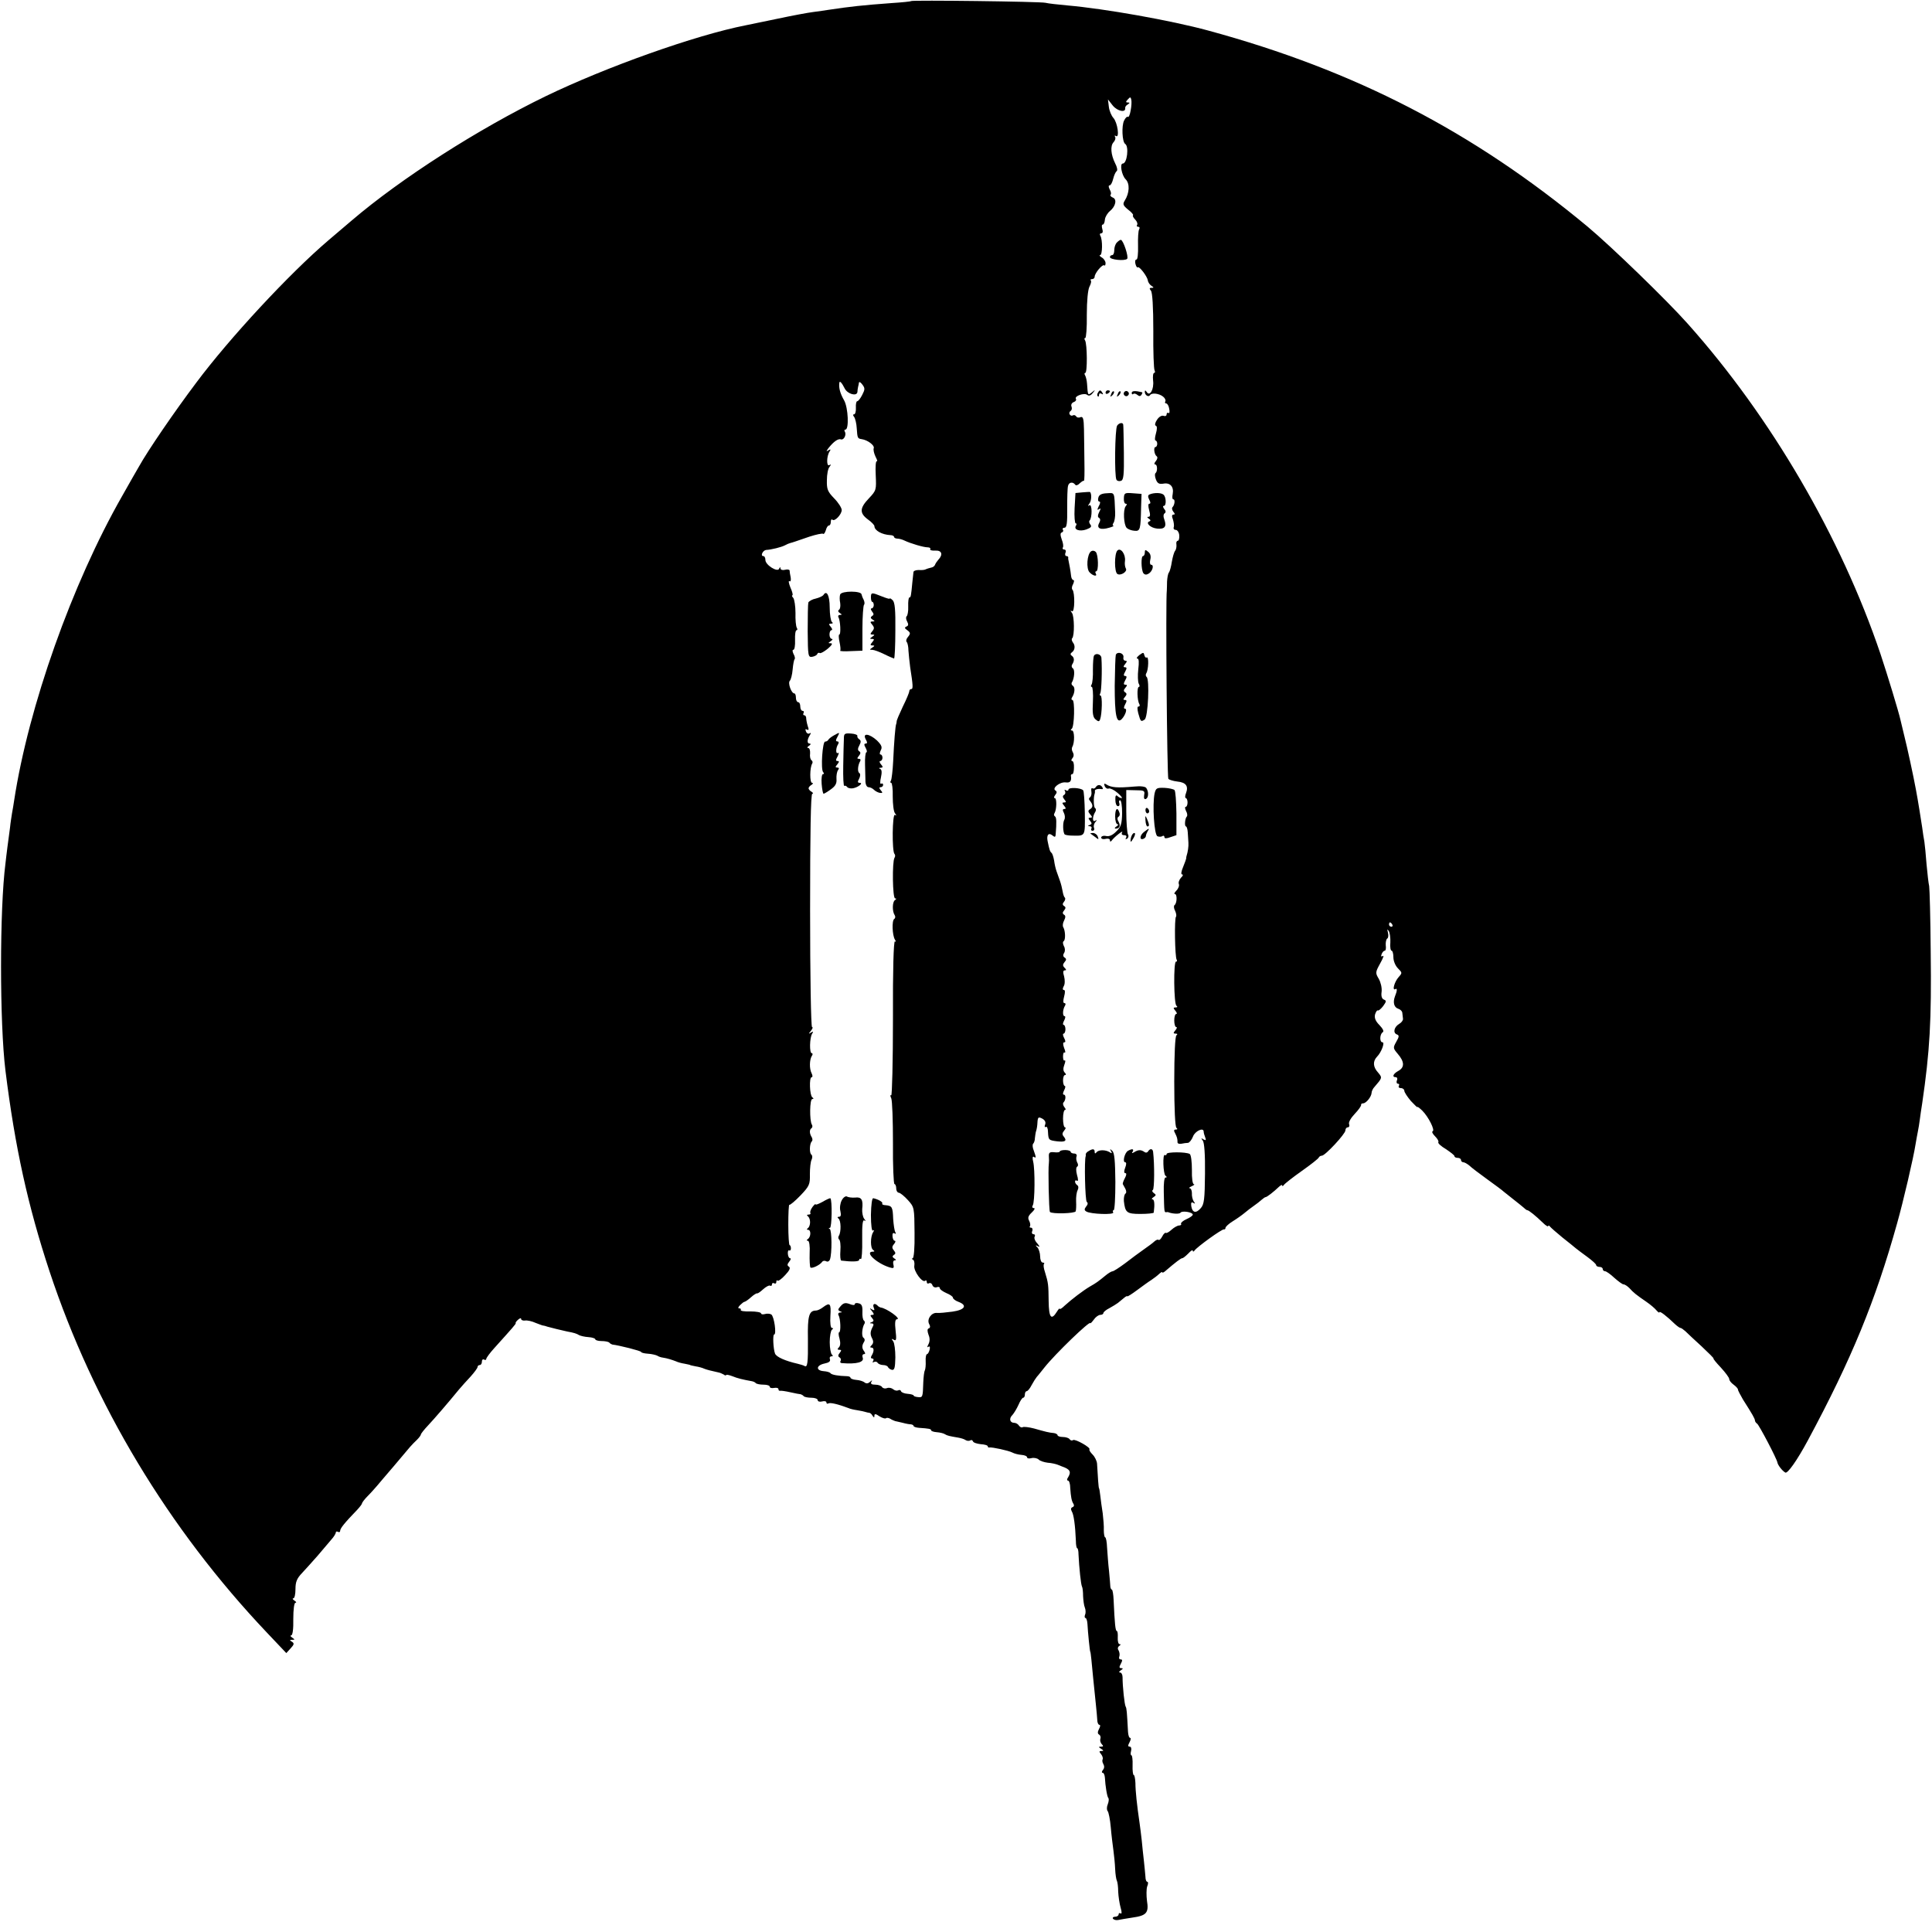 <?xml version="1.0" standalone="no"?>
<!DOCTYPE svg PUBLIC "-//W3C//DTD SVG 20010904//EN"
 "http://www.w3.org/TR/2001/REC-SVG-20010904/DTD/svg10.dtd">
<svg version="1.0" xmlns="http://www.w3.org/2000/svg"
 width="886pt" height="886pt" viewBox="0 0 886 886"
 preserveAspectRatio="xMidYMid meet">
<g transform="translate(0,886) scale(0.1,-0.1)"
fill="#000000" stroke="none">
<path d="M4178 8855 c-2 -2 -41 -6 -88 -9 -136 -10 -190 -16 -290 -31 -14 -2
-45 -7 -70 -10 -25 -3 -99 -17 -165 -31 -66 -14 -131 -27 -145 -30 -230 -45
-640 -191 -917 -325 -309 -150 -664 -377 -891 -571 -26 -22 -74 -63 -107 -91
-178 -152 -452 -447 -605 -652 -100 -133 -222 -311 -263 -385 -8 -14 -43 -74
-77 -135 -230 -403 -429 -965 -495 -1395 -3 -19 -7 -46 -10 -60 -2 -14 -7 -43
-9 -65 -3 -22 -8 -62 -12 -90 -3 -27 -8 -61 -9 -75 -27 -209 -27 -731 0 -950
44 -353 103 -620 202 -920 202 -610 546 -1181 996 -1656 l90 -95 20 22 c16 17
17 23 6 30 -12 7 -11 9 1 9 13 0 13 1 0 10 -8 5 -10 10 -5 10 7 0 11 29 10 75
0 44 4 75 10 75 6 0 3 5 -5 10 -8 5 -10 10 -5 10 6 0 10 19 10 43 0 33 7 49
30 73 17 18 49 54 72 80 23 27 51 60 62 73 12 13 21 28 21 33 0 5 5 6 10 3 6
-3 10 -1 10 5 0 11 20 36 78 96 12 13 22 26 22 29 0 4 12 20 27 35 16 16 34
37 42 46 7 9 41 48 75 88 33 39 68 80 76 90 8 9 23 25 33 34 9 9 17 20 17 23
0 4 15 23 33 42 29 31 88 99 142 165 11 13 35 40 53 59 17 19 32 39 32 44 0 5
5 9 10 9 6 0 10 7 10 16 0 8 4 12 10 9 5 -3 10 -2 10 3 0 5 17 28 38 51 82 91
99 110 97 113 -2 2 3 9 11 16 8 7 14 9 14 3 0 -5 8 -8 17 -7 10 2 33 -3 50
-11 18 -7 34 -13 35 -12 2 0 10 -2 18 -5 17 -5 67 -17 90 -22 33 -6 45 -10 56
-17 6 -3 25 -8 43 -9 17 -1 31 -6 31 -10 0 -4 13 -8 28 -8 16 0 32 -3 36 -7 4
-5 11 -8 14 -9 33 -4 132 -29 132 -34 0 -3 14 -7 31 -8 18 -1 37 -6 43 -9 6
-4 17 -8 26 -9 20 -3 42 -10 60 -17 8 -4 26 -9 40 -11 14 -3 25 -5 25 -6 0 -1
11 -3 25 -6 14 -2 32 -7 40 -11 13 -5 29 -9 65 -17 6 -1 16 -5 23 -9 6 -5 12
-6 12 -3 0 3 12 1 28 -5 24 -10 50 -16 89 -23 7 -1 16 -5 19 -9 4 -4 20 -7 36
-7 15 0 28 -4 28 -9 0 -6 9 -8 20 -6 11 2 20 0 20 -6 0 -5 3 -8 8 -7 4 1 25
-2 47 -7 22 -5 43 -9 47 -9 3 -1 10 -4 14 -9 4 -4 20 -7 36 -7 15 0 28 -5 28
-11 0 -6 9 -9 20 -6 11 3 20 1 20 -5 0 -5 4 -7 9 -4 8 5 43 -3 91 -21 8 -4 26
-8 40 -10 14 -2 31 -6 38 -8 7 -2 15 -4 18 -4 4 0 11 -5 15 -13 7 -10 9 -10 9
0 0 9 6 9 23 -3 13 -8 26 -12 30 -9 3 3 12 2 19 -2 7 -5 18 -9 23 -11 6 -1 21
-5 35 -8 14 -4 31 -7 38 -7 6 -1 12 -4 12 -8 0 -3 11 -7 25 -8 45 -3 55 -5 55
-11 0 -4 12 -8 26 -9 14 -1 31 -5 37 -9 11 -7 21 -9 62 -16 11 -2 26 -6 33
-11 6 -4 16 -5 21 -2 5 4 11 2 13 -4 2 -6 18 -11 36 -13 17 -1 32 -5 32 -10 0
-4 3 -6 8 -5 12 2 86 -14 104 -23 9 -5 28 -10 42 -11 15 -1 26 -6 26 -11 0 -5
9 -7 20 -4 11 3 26 0 33 -6 6 -7 26 -13 42 -15 17 -1 37 -6 45 -9 8 -3 17 -7
20 -8 38 -13 44 -25 27 -52 -5 -7 -4 -13 1 -13 5 0 10 -15 10 -33 3 -42 6 -60
15 -74 4 -6 2 -13 -5 -15 -7 -3 -8 -9 -3 -19 9 -13 16 -64 19 -136 0 -18 3
-33 6 -33 3 0 6 -12 6 -28 3 -62 11 -139 16 -148 3 -5 5 -25 5 -44 1 -19 4
-43 8 -52 4 -10 5 -25 1 -33 -3 -8 -2 -15 2 -15 4 0 8 -12 9 -27 2 -39 11
-128 13 -128 1 0 3 -16 5 -35 3 -35 12 -123 21 -210 3 -25 5 -55 6 -67 0 -13
5 -23 10 -23 5 0 4 -9 -2 -19 -7 -14 -7 -22 1 -26 6 -4 8 -13 5 -20 -2 -7 1
-18 7 -24 8 -8 7 -11 -3 -11 -13 0 -13 -2 0 -10 12 -8 12 -10 1 -10 -11 0 -11
-3 -1 -15 6 -8 9 -18 7 -23 -3 -4 -2 -14 3 -22 5 -9 5 -19 -2 -27 -6 -7 -6
-13 -1 -13 5 0 9 -10 10 -22 2 -38 10 -88 16 -94 3 -4 2 -16 -3 -29 -5 -12 -5
-26 0 -31 4 -5 11 -38 14 -74 3 -36 9 -83 12 -105 3 -22 7 -60 8 -85 1 -25 5
-50 8 -55 3 -6 6 -28 6 -50 1 -22 6 -55 11 -73 6 -20 6 -30 0 -27 -5 4 -9 1
-9 -4 0 -6 -7 -11 -16 -11 -8 0 -13 -4 -10 -9 4 -5 14 -8 24 -6 9 2 39 7 65
11 65 9 76 22 67 77 -3 24 -3 54 1 66 5 11 5 21 1 21 -5 0 -9 10 -9 23 -1 12
-4 45 -7 72 -3 28 -8 70 -10 95 -3 25 -7 61 -10 80 -12 82 -19 147 -19 183 -1
20 -4 37 -8 37 -3 0 -6 20 -5 45 1 25 -2 45 -5 45 -4 0 -5 9 -2 20 3 11 0 20
-6 20 -9 0 -9 5 -1 20 6 11 7 20 3 20 -5 0 -9 12 -10 28 -5 91 -6 108 -11 116
-5 9 -14 90 -14 134 0 12 -5 22 -12 22 -6 0 -4 5 4 10 11 7 11 10 2 10 -10 0
-10 5 -2 20 8 15 8 20 -1 20 -6 0 -9 6 -6 13 3 8 1 20 -3 28 -6 8 -4 16 3 21
7 5 8 8 1 8 -5 0 -9 13 -8 30 1 16 -1 30 -4 30 -7 0 -10 33 -15 142 -1 27 -5
48 -8 48 -3 0 -6 6 -7 13 0 6 -3 39 -6 72 -4 33 -7 81 -9 107 -1 27 -5 48 -9
48 -3 0 -6 15 -6 33 1 17 -2 52 -5 77 -4 25 -9 61 -11 80 -2 19 -5 35 -6 35
-2 0 -6 57 -9 113 -1 12 -10 31 -20 41 -11 11 -17 21 -15 24 8 8 -65 49 -75
43 -5 -4 -12 -2 -16 4 -3 5 -17 10 -31 10 -13 0 -24 4 -24 8 0 4 -8 9 -17 10
-23 2 -38 6 -91 21 -23 6 -47 9 -52 6 -5 -3 -12 0 -17 7 -4 7 -14 13 -22 13
-20 0 -25 20 -8 36 7 8 20 29 28 47 7 17 17 32 21 32 5 0 8 7 8 15 0 8 4 15 8
15 5 0 15 12 23 28 8 15 19 32 24 38 6 6 21 26 35 43 49 62 210 217 210 203 0
-3 7 4 16 16 8 12 22 22 30 22 8 0 14 4 14 8 0 5 12 15 28 23 15 8 32 19 39
24 7 6 19 16 28 23 8 7 15 10 15 7 0 -2 20 10 44 28 23 17 53 39 66 47 12 8
29 21 36 28 8 7 14 11 14 7 0 -3 6 -1 13 5 50 43 73 60 79 60 4 0 16 10 28 22
11 12 20 18 20 12 0 -5 4 -5 8 1 12 17 127 100 135 97 4 -1 7 2 7 7 0 5 15 19
33 30 18 11 42 28 54 38 12 10 31 25 43 33 12 8 28 21 36 28 7 6 15 12 18 12
6 0 37 24 62 48 8 7 14 10 14 5 0 -4 4 -3 8 3 4 6 41 35 82 64 41 29 77 57 78
62 2 4 8 8 14 8 15 0 108 100 108 116 0 8 5 14 11 14 6 0 9 7 6 14 -4 9 8 29
26 48 17 18 30 36 29 41 -1 4 3 7 9 7 14 0 38 30 39 48 0 7 6 20 13 27 36 42
37 42 17 66 -24 26 -25 52 -5 73 20 20 37 66 25 66 -14 0 -13 37 1 46 7 4 1
16 -15 33 -18 18 -24 33 -20 49 4 12 9 20 13 18 3 -2 14 7 24 20 15 21 16 25
3 30 -9 4 -13 16 -10 36 2 18 -4 43 -13 59 -16 27 -16 30 6 70 13 23 19 39 13
35 -8 -5 -10 -2 -6 8 3 9 10 16 14 16 5 0 7 11 5 25 -1 14 2 28 7 31 5 3 6 15
3 27 -4 17 -4 18 4 7 5 -8 8 -32 7 -52 -2 -21 1 -38 6 -38 4 0 8 -13 8 -30 0
-17 9 -39 21 -51 20 -20 20 -21 3 -40 -19 -21 -31 -64 -15 -55 9 6 9 -7 -2
-34 -10 -27 -4 -50 15 -56 10 -3 19 -12 19 -20 1 -8 2 -20 3 -26 1 -7 -7 -18
-18 -24 -23 -14 -29 -41 -10 -48 11 -4 11 -10 -3 -34 -15 -27 -15 -29 7 -55
31 -36 32 -62 3 -78 -24 -13 -31 -29 -12 -29 6 0 9 -7 5 -15 -3 -8 -1 -15 5
-15 6 0 7 -4 4 -10 -3 -6 1 -10 9 -10 9 0 16 -6 16 -12 0 -7 14 -28 30 -47 17
-18 30 -31 30 -28 0 3 10 -4 23 -17 28 -28 59 -90 47 -94 -5 -2 0 -12 11 -23
11 -11 18 -23 15 -27 -3 -5 13 -19 35 -32 21 -14 39 -28 39 -32 0 -5 7 -8 15
-8 8 0 15 -4 15 -10 0 -5 5 -10 10 -10 6 0 18 -7 28 -15 9 -9 46 -37 82 -63
36 -26 70 -51 76 -57 6 -5 26 -21 44 -35 18 -14 39 -31 46 -37 7 -7 15 -13 18
-13 7 0 39 -26 72 -58 13 -13 24 -19 24 -15 0 4 4 4 8 -2 4 -5 30 -28 57 -50
28 -22 55 -44 62 -50 6 -5 30 -23 52 -39 23 -17 41 -33 41 -38 0 -4 7 -8 15
-8 8 0 15 -4 15 -10 0 -5 5 -10 11 -10 5 0 24 -13 42 -30 18 -16 37 -30 42
-30 6 0 18 -8 27 -17 19 -21 30 -30 78 -63 19 -13 40 -31 47 -40 7 -8 13 -12
13 -8 0 8 34 -18 72 -55 10 -9 21 -17 25 -17 3 0 13 -7 22 -15 9 -9 42 -40 75
-70 32 -30 57 -55 54 -55 -3 0 12 -19 34 -42 21 -23 38 -46 38 -52 0 -7 9 -18
20 -26 11 -8 20 -18 20 -22 0 -5 11 -25 23 -46 44 -69 54 -87 55 -96 0 -5 5
-12 10 -15 9 -6 91 -162 93 -178 2 -12 22 -38 36 -46 10 -7 54 55 104 148 200
372 310 640 409 995 28 99 75 300 85 365 3 17 7 41 10 55 3 14 7 39 9 55 2 17
7 50 11 75 35 240 43 377 39 695 -1 154 -5 289 -7 301 -3 12 -8 57 -12 100 -3
43 -8 90 -10 104 -3 14 -7 43 -10 65 -6 39 -19 123 -29 175 -11 60 -39 190
-53 245 -8 33 -16 67 -18 75 -8 36 -59 204 -91 300 -181 536 -502 1087 -884
1515 -96 108 -351 355 -460 446 -525 436 -1066 716 -1740 899 -169 46 -473
100 -645 115 -44 4 -89 9 -100 12 -23 6 -612 13 -617 8z m1007 -502 c-3 -19
-9 -32 -12 -29 -4 3 -12 -4 -18 -17 -12 -23 -9 -98 5 -107 18 -11 9 -90 -11
-90 -15 0 -5 -54 13 -72 20 -20 18 -63 -4 -98 -10 -16 -8 -22 15 -41 16 -12
26 -24 23 -26 -3 -3 2 -12 10 -20 8 -8 12 -19 9 -24 -4 -5 -1 -9 5 -9 6 0 8
-5 4 -12 -4 -6 -6 -40 -5 -75 1 -36 -2 -63 -7 -63 -6 0 -8 -9 -5 -20 3 -12 8
-19 11 -16 6 7 43 -41 46 -60 1 -9 9 -20 17 -25 11 -7 11 -9 0 -9 -10 0 -11
-3 -3 -13 7 -8 11 -75 11 -184 -1 -94 2 -176 6 -182 3 -6 2 -11 -2 -11 -5 0
-7 -16 -5 -35 5 -40 -15 -75 -29 -53 -6 9 -9 9 -9 1 0 -15 17 -26 24 -15 7 12
42 8 60 -7 9 -7 13 -17 10 -22 -3 -5 -1 -9 4 -9 5 0 12 -11 14 -25 3 -13 1
-22 -3 -19 -5 3 -9 0 -9 -6 0 -7 -6 -10 -14 -7 -8 3 -21 -4 -30 -18 -9 -13
-11 -25 -6 -27 7 -2 7 -15 1 -36 -5 -17 -6 -32 -2 -32 4 0 8 -7 8 -15 0 -8 -4
-15 -8 -15 -10 0 -6 -34 5 -42 6 -4 4 -13 -3 -22 -8 -9 -9 -16 -3 -16 10 0 11
-32 1 -40 -4 -3 -3 -16 2 -29 7 -18 15 -22 34 -19 31 6 49 -14 43 -47 -3 -14
-2 -25 3 -25 9 0 6 -26 -4 -36 -4 -4 -2 -13 4 -21 8 -9 8 -13 0 -13 -7 0 -8
-8 -2 -22 4 -13 6 -29 4 -35 -3 -7 1 -13 9 -13 7 0 15 -11 16 -25 1 -14 -2
-25 -7 -25 -5 0 -8 -8 -6 -17 1 -10 -1 -23 -6 -29 -5 -6 -11 -28 -15 -50 -3
-21 -9 -43 -13 -49 -5 -5 -8 -25 -9 -42 0 -18 -1 -36 -1 -40 -6 -42 1 -859 7
-865 4 -4 23 -10 41 -12 40 -4 52 -21 40 -53 -5 -12 -5 -23 -1 -23 4 0 8 -9 8
-20 0 -11 -4 -20 -8 -20 -5 0 -4 -8 1 -19 6 -10 7 -21 4 -25 -9 -8 -12 -46 -4
-46 3 0 7 -12 8 -27 1 -16 2 -37 3 -48 1 -16 -2 -40 -9 -62 -1 -2 -1 -5 -1 -8
0 -3 -6 -21 -14 -40 -9 -21 -11 -35 -5 -35 6 0 4 -7 -5 -15 -8 -9 -13 -22 -10
-29 3 -7 -2 -21 -11 -30 -9 -9 -12 -16 -7 -16 11 0 10 -43 -2 -51 -4 -4 -3
-15 3 -26 5 -11 7 -23 4 -27 -8 -7 -5 -184 3 -197 3 -5 2 -9 -3 -9 -12 0 -10
-194 2 -202 6 -5 5 -8 -4 -8 -11 0 -11 -3 -1 -15 7 -8 9 -15 4 -15 -5 0 -9
-13 -9 -30 0 -16 4 -30 9 -30 5 0 3 -7 -4 -15 -10 -12 -10 -15 1 -15 9 0 10
-3 4 -8 -6 -4 -10 -87 -10 -212 0 -125 4 -208 10 -212 6 -5 5 -8 -3 -8 -9 0
-10 -5 -3 -17 9 -18 11 -25 11 -42 0 -5 8 -8 18 -6 9 2 23 4 30 4 7 1 17 14
23 29 9 25 49 44 49 22 0 -5 3 -16 7 -26 5 -13 3 -15 -8 -9 -11 7 -12 6 -3 -6
7 -9 11 -64 10 -151 -1 -117 -4 -141 -19 -158 -22 -26 -39 -22 -44 9 -2 16 1
20 9 15 10 -6 10 -4 2 7 -5 8 -9 24 -8 37 0 12 -4 22 -10 23 -6 0 -2 4 9 9 11
5 15 9 10 9 -6 1 -10 28 -9 66 0 38 -4 69 -10 73 -17 10 -106 10 -106 0 0 -5
-3 -7 -8 -5 -11 8 -8 -87 3 -95 7 -5 7 -8 0 -8 -6 0 -9 -28 -8 -67 2 -91 2
-93 11 -92 4 1 9 1 12 -1 20 -7 50 -8 54 -1 7 10 56 2 56 -9 0 -5 -13 -14 -29
-21 -16 -7 -27 -17 -25 -21 3 -4 -1 -8 -9 -8 -7 0 -23 -9 -34 -19 -12 -11 -23
-17 -26 -15 -3 3 -11 -4 -17 -16 -6 -12 -14 -19 -17 -16 -3 3 -11 0 -19 -7 -7
-7 -29 -23 -49 -37 -20 -14 -58 -42 -85 -63 -27 -20 -53 -37 -58 -37 -5 0 -20
-9 -33 -20 -33 -27 -41 -33 -71 -50 -32 -19 -83 -58 -115 -87 -12 -12 -23 -19
-23 -15 -1 4 -6 -2 -13 -13 -26 -42 -37 -28 -38 48 -1 75 -1 82 -17 134 -6 17
-8 34 -4 37 3 3 0 6 -6 6 -7 0 -12 13 -12 28 0 15 -6 34 -12 41 -11 11 -10 12
2 6 10 -6 9 -2 -3 13 -11 11 -16 26 -12 31 3 6 1 11 -5 11 -7 0 -10 7 -6 15 3
8 0 15 -6 15 -6 0 -8 3 -5 6 3 4 2 15 -3 25 -8 14 -5 23 12 39 12 11 16 20 9
20 -7 0 -9 5 -5 12 10 15 11 166 2 201 -4 16 -3 25 3 22 11 -8 11 -3 0 28 -6
14 -7 28 -3 32 4 4 8 15 8 26 1 10 3 22 4 27 5 15 7 28 8 50 2 19 5 21 22 12
12 -7 17 -16 13 -27 -4 -9 -2 -14 3 -11 5 4 10 -7 10 -23 2 -37 3 -38 42 -43
37 -4 46 2 31 21 -9 10 -8 17 1 28 7 8 9 15 4 15 -5 0 -9 18 -9 40 0 22 4 40
9 40 5 0 3 6 -3 13 -6 8 -8 17 -4 21 11 11 12 36 2 36 -6 0 -5 8 1 20 6 11 7
20 3 20 -4 0 -8 11 -8 25 0 14 4 25 9 25 6 0 5 5 -1 11 -8 8 -8 20 -2 36 5 13
6 22 1 20 -4 -3 -7 5 -7 18 0 13 3 21 7 18 5 -2 4 7 -2 21 -6 17 -6 26 1 26 6
0 6 7 -1 20 -6 11 -7 20 -2 20 4 0 8 9 8 20 0 11 -4 20 -8 20 -5 0 -4 9 2 20
6 11 7 20 2 20 -10 0 -9 30 2 48 4 6 3 12 -3 12 -6 0 -6 11 -1 30 5 19 5 30
-1 30 -6 0 -7 6 -1 17 6 9 6 29 2 45 -6 19 -5 28 3 28 8 0 8 3 -1 12 -9 9 -9
15 0 26 9 10 9 15 0 21 -7 4 -8 12 -2 21 5 8 5 21 -1 31 -5 10 -6 20 -1 23 9
6 8 47 -2 64 -4 6 -2 20 4 31 7 14 7 22 0 26 -8 5 -8 11 0 20 8 10 8 15 0 20
-8 5 -8 11 -1 19 6 7 8 16 4 20 -4 3 -8 17 -10 29 -2 12 -7 33 -12 47 -5 14
-12 34 -16 45 -4 11 -9 33 -11 49 -3 17 -8 32 -12 35 -7 6 -10 15 -18 55 -5
27 5 39 22 25 11 -9 14 -8 15 2 5 59 4 81 -3 85 -5 3 -6 10 -2 15 10 17 11 69
1 69 -5 0 -4 6 2 14 8 10 9 16 1 21 -17 10 20 40 47 37 21 -3 28 6 24 31 0 4
2 7 7 7 4 0 7 14 7 30 1 17 -3 30 -8 30 -5 0 -5 6 1 13 7 8 7 18 2 27 -5 8 -6
18 -3 24 12 19 11 76 -1 76 -7 0 -7 3 -1 8 12 9 15 132 3 132 -5 0 -6 6 -1 13
12 19 14 45 3 52 -6 4 -8 11 -4 16 11 19 14 58 4 64 -6 4 -7 12 -3 18 11 17
10 31 -2 40 -7 4 -7 10 0 15 15 10 17 32 5 46 -5 7 -7 16 -3 19 11 11 10 101
-1 116 -8 11 -8 13 0 8 13 -8 14 86 2 99 -4 3 -3 15 3 25 5 11 6 19 1 19 -4 0
-9 8 -10 18 -2 21 -10 65 -12 72 -1 3 -2 8 -1 13 0 4 -3 7 -9 7 -5 0 -7 7 -4
15 4 8 1 15 -6 15 -6 0 -9 4 -6 9 4 5 1 22 -5 37 -7 20 -7 30 0 32 6 2 9 8 5
13 -3 5 1 9 8 9 10 0 13 22 12 88 0 48 1 95 4 104 4 17 22 20 33 5 3 -5 13 -2
21 7 9 8 17 13 19 11 2 -2 3 37 2 86 0 49 -2 116 -2 150 -1 49 -4 60 -16 56
-8 -4 -17 -2 -20 4 -4 5 -10 7 -15 4 -5 -3 -11 -1 -14 4 -4 5 -2 12 3 16 6 3
8 12 5 20 -4 8 1 18 10 21 9 3 13 10 10 15 -8 13 39 29 52 18 7 -6 16 -3 25 8
13 16 12 17 -3 4 -20 -15 -19 -16 -23 40 -1 14 -5 31 -9 38 -4 6 -3 11 1 11
10 0 9 132 -1 149 -4 6 -4 11 1 11 4 0 8 48 7 106 0 65 5 115 12 129 7 13 10
26 6 29 -3 3 0 6 6 6 7 0 12 5 12 11 0 16 36 59 44 52 3 -3 6 1 6 10 0 9 -8
21 -17 26 -10 6 -13 11 -8 11 11 0 12 71 1 89 -4 6 -2 11 4 11 7 0 9 8 5 20
-3 11 -3 20 2 20 5 0 9 10 10 23 1 12 12 30 23 39 27 22 33 55 13 62 -9 4 -13
9 -10 13 4 3 2 14 -4 24 -6 12 -6 19 0 19 5 0 12 13 16 30 4 16 11 32 16 35 5
4 2 19 -7 36 -20 40 -23 81 -7 97 7 8 10 18 7 24 -4 6 -2 8 4 4 17 -10 7 62
-12 83 -9 10 -19 33 -21 52 l-4 33 22 -28 c21 -26 60 -34 57 -12 -1 5 4 13 12
17 10 7 10 9 0 9 -10 0 -10 3 0 14 11 12 13 12 16 -1 2 -8 1 -31 -3 -50z
m-1311 -1275 c13 -25 55 -37 58 -16 0 7 2 18 3 23 2 6 3 15 4 20 1 6 8 2 16
-9 12 -16 12 -22 -1 -47 -8 -16 -18 -29 -23 -29 -4 0 -7 -13 -6 -30 1 -16 -3
-30 -8 -30 -6 0 -6 -5 0 -12 5 -7 11 -31 12 -53 3 -45 4 -46 23 -49 27 -4 59
-28 55 -41 -3 -7 1 -24 8 -39 8 -15 10 -24 6 -21 -5 2 -7 -26 -5 -64 3 -67 3
-70 -31 -106 -43 -45 -44 -68 -5 -97 17 -12 30 -26 30 -31 0 -20 35 -39 73
-41 9 0 17 -4 17 -8 0 -4 7 -8 15 -8 8 0 23 -4 33 -9 27 -13 87 -31 106 -31 9
0 15 -4 12 -8 -3 -5 8 -8 23 -7 30 2 37 -18 14 -42 -6 -7 -13 -17 -15 -23 -2
-6 -10 -12 -18 -13 -8 -2 -19 -5 -25 -8 -5 -3 -20 -4 -32 -3 -13 0 -24 -4 -24
-10 -1 -6 -3 -27 -5 -46 -6 -64 -7 -70 -14 -70 -3 0 -6 -18 -5 -41 1 -22 -3
-42 -7 -45 -4 -3 -4 -14 2 -24 7 -13 6 -20 -3 -23 -9 -4 -9 -8 1 -15 18 -13
19 -17 5 -34 -7 -8 -9 -18 -5 -22 4 -4 8 -22 8 -39 1 -18 5 -52 8 -77 13 -83
14 -100 5 -100 -5 0 -9 -4 -9 -10 0 -5 -13 -37 -30 -71 -16 -34 -29 -64 -28
-68 0 -3 -1 -8 -2 -11 -4 -7 -10 -83 -14 -171 -2 -42 -7 -82 -10 -88 -4 -6 -4
-11 1 -11 4 0 8 -28 7 -62 0 -35 4 -69 10 -77 8 -11 8 -13 0 -8 -12 7 -14
-166 -2 -179 4 -4 4 -12 0 -18 -11 -18 -9 -186 3 -186 7 0 6 -3 -1 -8 -12 -8
-13 -51 -1 -69 4 -6 3 -14 -2 -17 -12 -8 -9 -75 3 -95 6 -9 5 -12 0 -8 -6 3
-10 -132 -9 -353 0 -197 -4 -356 -8 -353 -5 3 -5 -3 0 -13 5 -11 8 -103 8
-206 -1 -104 3 -188 7 -188 4 0 8 -9 8 -20 0 -11 6 -20 13 -20 6 -1 25 -16 41
-34 29 -32 29 -35 30 -149 1 -72 -3 -117 -9 -118 -5 0 -5 -3 1 -5 6 -3 9 -15
7 -28 -5 -24 38 -82 50 -69 4 3 7 1 7 -6 0 -7 5 -9 10 -6 6 3 13 0 16 -9 3 -8
12 -12 20 -9 8 3 14 1 14 -5 0 -5 14 -15 30 -22 17 -7 30 -16 30 -21 0 -5 11
-14 25 -19 43 -16 30 -37 -27 -45 -29 -4 -61 -7 -71 -6 -25 3 -48 -29 -36 -51
6 -10 5 -18 -2 -20 -7 -2 -7 -12 -1 -29 7 -16 6 -31 0 -43 -7 -13 -7 -17 0
-12 6 4 8 -2 5 -14 -3 -11 -8 -20 -12 -20 -4 0 -7 -15 -6 -32 1 -18 -1 -37 -4
-43 -3 -5 -6 -30 -7 -55 -2 -68 -3 -69 -24 -67 -11 1 -20 4 -20 7 0 3 -12 7
-27 8 -16 1 -30 7 -31 12 -2 6 -8 7 -13 4 -6 -3 -16 -1 -23 5 -7 6 -20 9 -29
5 -8 -3 -18 -1 -22 5 -3 6 -17 11 -31 11 -17 0 -23 4 -18 13 5 9 4 9 -6 0 -9
-8 -17 -9 -25 -3 -7 6 -24 11 -39 12 -14 1 -26 6 -26 10 0 4 -8 7 -17 7 -38 1
-68 6 -74 13 -3 5 -17 9 -32 10 -37 3 -34 27 4 35 20 4 28 10 25 19 -3 8 0 14
7 14 7 0 8 3 2 8 -5 4 -10 30 -10 57 0 28 5 53 10 57 7 5 7 8 0 8 -6 0 -9 23
-7 55 4 58 -2 64 -34 40 -10 -8 -25 -15 -32 -15 -32 0 -39 -25 -37 -130 1
-112 -2 -133 -16 -124 -5 3 -19 7 -31 10 -57 13 -98 31 -104 47 -8 21 -11 87
-4 87 12 0 0 84 -13 92 -6 4 -20 5 -29 2 -10 -3 -18 -1 -18 3 0 5 -22 9 -49 9
-27 -1 -47 2 -44 7 2 4 -1 7 -7 7 -7 0 -5 6 4 15 8 8 17 15 20 15 3 0 17 9 30
21 13 12 26 19 28 18 2 -2 14 6 27 18 13 12 28 20 33 17 4 -3 8 0 8 6 0 6 5 8
10 5 6 -3 10 -1 10 6 0 7 3 10 6 6 3 -3 19 8 35 26 20 21 25 33 17 38 -9 6 -8
11 1 23 8 9 9 16 4 16 -5 0 -9 9 -10 20 -1 11 2 18 6 16 4 -3 8 1 8 9 0 8 -3
15 -6 15 -3 0 -6 42 -6 94 0 52 2 93 5 91 3 -2 26 17 51 43 41 43 44 51 43 97
0 28 3 58 8 67 4 9 4 19 -1 23 -10 6 -9 51 2 61 4 4 3 12 0 18 -11 17 -12 35
-2 42 5 3 6 11 2 17 -11 18 -10 117 2 117 7 0 7 3 0 8 -12 9 -15 92 -3 92 5 0
5 8 0 18 -11 21 -10 62 1 80 5 6 4 12 0 12 -12 0 -10 71 1 89 7 11 6 12 -5 6
-12 -8 -12 -6 0 8 7 9 10 17 5 17 -5 0 -9 237 -9 535 0 350 3 535 10 535 6 0
4 4 -3 9 -8 4 -14 12 -14 16 0 4 6 12 14 16 7 5 8 9 2 9 -11 0 -11 71 1 89 3
5 1 12 -4 15 -5 4 -8 17 -6 31 1 14 -3 25 -9 25 -6 0 -4 5 4 10 8 5 10 10 3
10 -13 0 -12 18 1 39 6 9 5 12 -1 8 -6 -4 -14 0 -17 9 -4 9 -2 13 5 8 8 -4 9
1 3 17 -4 13 -7 30 -7 37 0 6 -4 12 -9 12 -5 0 -6 5 -3 10 3 6 1 10 -4 10 -6
0 -11 9 -11 20 0 11 -4 20 -10 20 -5 0 -10 9 -10 20 0 11 -3 20 -7 20 -14 0
-31 48 -21 58 5 5 11 28 13 52 2 23 6 44 9 47 3 3 1 14 -5 24 -5 11 -6 19 -1
19 6 0 9 20 8 45 -1 25 2 45 7 45 4 0 5 5 1 11 -4 7 -7 37 -6 68 0 31 -5 62
-10 69 -6 6 -8 12 -4 12 3 0 0 16 -9 35 -8 20 -10 33 -5 30 6 -4 8 4 6 17 -3
13 -5 27 -5 32 -1 4 -10 6 -21 3 -11 -3 -20 0 -21 6 0 8 -2 8 -6 -1 -7 -18
-63 17 -63 40 0 10 -4 18 -10 18 -14 0 -2 26 13 28 24 1 71 13 86 21 9 5 21
10 26 11 12 3 14 4 87 29 31 10 59 16 63 13 3 -3 8 4 12 16 3 12 9 22 14 22 5
0 9 7 9 17 0 9 3 13 7 10 10 -11 43 24 43 44 0 10 -16 35 -35 54 -30 31 -34
42 -33 83 0 26 5 53 12 61 8 11 8 13 -1 8 -13 -8 -13 40 1 62 7 10 5 12 -5 6
-11 -7 -11 -5 1 11 23 29 44 44 57 39 13 -4 26 22 17 36 -3 5 -2 9 3 9 17 0
13 100 -6 134 -18 31 -25 57 -22 80 1 12 11 2 25 -26z m2511 -2458 c3 -5 1
-10 -4 -10 -6 0 -11 5 -11 10 0 6 2 10 4 10 3 0 8 -4 11 -10z"/>
<path d="M5122 7748 c-7 -7 -12 -22 -12 -35 0 -13 -4 -23 -10 -23 -5 0 -10 -4
-10 -9 0 -12 68 -19 79 -8 8 8 -18 87 -29 87 -4 0 -11 -5 -18 -12z"/>
<path d="M5035 7059 c-4 -6 -4 -13 -1 -16 3 -4 6 -1 6 6 0 7 5 9 12 5 7 -4 8
-3 4 4 -9 15 -13 15 -21 1z"/>
<path d="M5070 7059 c0 -5 5 -7 10 -4 6 3 10 8 10 11 0 2 -4 4 -10 4 -5 0 -10
-5 -10 -11z"/>
<path d="M5096 7053 c-6 -14 -5 -15 5 -6 7 7 10 15 7 18 -3 3 -9 -2 -12 -12z"/>
<path d="M5126 7053 c-6 -14 -5 -15 5 -6 7 7 10 15 7 18 -3 3 -9 -2 -12 -12z"/>
<path d="M5153 7055 c0 -6 6 -12 12 -12 6 0 12 6 12 12 0 6 -6 12 -12 12 -6 0
-12 -6 -12 -12z"/>
<path d="M5190 7058 c0 -6 3 -8 7 -5 3 4 12 2 19 -4 8 -7 14 -7 19 1 3 5 5 10
3 11 -32 8 -48 7 -48 -3z"/>
<path d="M5123 6908 c-10 -16 -13 -232 -3 -248 3 -6 13 -8 21 -5 12 4 14 29
13 128 -1 67 -2 125 -3 130 -2 11 -19 8 -28 -5z"/>
<path d="M4963 6602 l-31 -3 -4 -70 c-2 -38 1 -69 5 -69 5 0 5 -5 1 -11 -11
-18 17 -28 48 -17 21 8 26 13 18 23 -5 6 -7 15 -3 18 12 13 12 77 -1 70 -8 -5
-8 -3 0 8 10 12 11 48 2 53 -2 0 -17 0 -35 -2z"/>
<path d="M5037 6578 c-3 -10 -1 -18 4 -18 6 0 5 -9 -2 -21 -8 -16 -8 -20 1
-14 9 6 9 3 1 -13 -7 -14 -8 -23 -1 -27 7 -4 7 -12 0 -25 -12 -23 7 -32 47
-20 15 4 24 9 19 9 -5 1 -4 7 1 14 4 6 8 28 7 47 -4 96 -1 90 -38 88 -24 -1
-36 -7 -39 -20z"/>
<path d="M5154 6575 c-1 -14 3 -25 8 -25 7 0 7 -4 0 -12 -12 -16 -9 -85 5 -99
6 -6 21 -12 35 -13 27 -3 29 5 31 109 l2 60 -40 3 c-37 3 -40 1 -41 -23z"/>
<path d="M5273 6593 c-9 -3 -10 -10 -3 -24 7 -12 7 -19 1 -19 -6 0 -6 -11 -1
-30 6 -21 5 -30 -3 -30 -8 0 -7 -3 2 -9 8 -5 9 -10 2 -12 -19 -7 5 -30 35 -33
35 -4 45 9 34 40 -6 15 -5 26 1 30 6 4 6 11 -2 20 -6 8 -7 14 -2 14 13 0 11
43 -2 52 -11 9 -43 9 -62 1z"/>
<path d="M5124 6335 c-14 -15 -14 -98 0 -107 15 -10 48 11 39 25 -4 7 -6 22
-4 34 4 31 -20 64 -35 48z"/>
<path d="M5004 6332 c-19 -12 -24 -81 -7 -97 16 -17 37 -20 28 -5 -3 6 -2 10
2 10 12 0 10 77 -2 89 -6 6 -15 7 -21 3z"/>
<path d="M5250 6326 c0 -9 -4 -16 -8 -16 -10 0 -9 -61 1 -78 6 -8 14 -9 24 -3
18 10 27 41 12 41 -5 0 -7 10 -4 23 4 15 1 28 -9 36 -13 11 -16 11 -16 -3z"/>
<path d="M5117 5857 c-2 -7 -4 -70 -5 -142 0 -134 8 -176 32 -153 17 18 27 48
15 48 -6 0 -6 7 1 20 8 15 8 20 -1 20 -9 0 -9 3 0 14 9 10 9 16 1 21 -8 5 -8
11 1 21 9 11 9 14 0 14 -9 0 -9 5 -1 20 8 14 8 20 0 20 -8 0 -8 6 0 20 8 15 8
20 -1 20 -8 0 -8 4 1 15 9 11 9 15 1 15 -7 0 -11 7 -9 16 3 19 -28 28 -35 11z"/>
<path d="M5225 5856 c-11 -9 -15 -16 -9 -16 7 0 8 -17 4 -50 -3 -27 -2 -56 2
-65 5 -8 5 -15 1 -15 -10 0 -8 -63 2 -79 3 -6 2 -11 -4 -11 -6 0 -6 -11 -1
-31 11 -39 12 -40 29 -29 16 9 24 187 9 196 -4 3 -5 11 -1 17 10 16 12 77 2
72 -4 -3 -9 2 -11 10 -3 14 -5 14 -23 1z"/>
<path d="M5017 5853 c-3 -5 -5 -33 -5 -64 1 -31 -2 -61 -6 -68 -4 -6 -4 -11 1
-11 4 0 7 -31 5 -68 -3 -53 0 -71 12 -81 13 -11 17 -11 21 0 9 25 11 109 2
109 -4 0 -5 5 -1 11 5 9 9 104 5 162 -1 17 -26 24 -34 10z"/>
<path d="M5066 5255 c4 -9 12 -14 19 -11 7 2 25 -7 40 -20 15 -13 24 -24 19
-24 -6 0 -14 4 -20 10 -6 6 -10 0 -9 -18 0 -16 5 -29 12 -29 6 0 9 6 6 14 -3
7 -1 13 4 13 5 0 9 -26 9 -59 -1 -48 -5 -63 -26 -83 -16 -17 -32 -25 -47 -22
-13 3 -23 -1 -23 -7 0 -6 9 -9 20 -6 11 3 20 0 20 -6 0 -8 3 -8 8 -2 12 17 56
51 48 38 -4 -8 -1 -13 9 -13 10 0 13 -5 9 -12 -4 -7 -3 -8 5 -4 6 4 8 13 4 19
-4 7 -8 55 -8 108 l0 96 43 -1 c39 0 43 -2 39 -22 -2 -14 0 -21 8 -18 12 5 14
32 2 50 -4 7 -26 10 -54 7 -80 -7 -107 -5 -130 10 -9 6 -11 3 -7 -8z"/>
<path d="M5025 5250 c-4 -6 -10 -8 -15 -5 -5 3 -7 -3 -5 -15 2 -11 -1 -22 -6
-26 -6 -4 -7 -10 0 -17 14 -18 14 -29 0 -38 -10 -6 -10 -11 0 -23 11 -12 11
-16 1 -16 -10 0 -10 -3 -1 -14 9 -11 9 -15 -1 -19 -11 -4 -10 -6 0 -6 7 -1 10
-5 7 -11 -3 -5 -1 -10 5 -10 7 0 10 6 7 14 -3 7 0 19 6 26 9 10 9 11 -1 6 -13
-8 -13 19 1 41 4 6 4 14 -1 17 -7 4 -8 50 -2 66 1 3 2 8 1 13 -1 7 15 11 32 8
5 -1 6 3 2 9 -8 13 -22 13 -30 0z"/>
<path d="M4900 5239 c0 -5 -5 -7 -12 -3 -6 4 -8 3 -4 -4 3 -6 2 -14 -4 -17 -8
-5 -7 -11 1 -21 9 -11 9 -14 -1 -14 -10 0 -10 -3 0 -15 9 -11 9 -15 1 -15 -8
0 -9 -5 -2 -18 5 -10 6 -24 2 -31 -8 -13 -7 -59 2 -68 3 -2 18 -5 33 -5 62 -1
60 -6 59 102 -1 55 -4 103 -8 106 -12 12 -67 14 -67 3z"/>
<path d="M5295 5222 c-11 -53 -2 -191 13 -197 7 -3 18 -3 23 1 5 3 9 1 9 -5 0
-7 9 -7 28 0 l27 9 0 100 c-1 54 -4 103 -9 107 -4 4 -25 9 -46 10 -35 1 -39
-1 -45 -25z"/>
<path d="M5253 5145 c0 -8 4 -15 9 -15 4 0 8 4 8 9 0 6 -4 12 -8 15 -5 3 -9
-1 -9 -9z"/>
<path d="M5114 5115 c0 -19 5 -35 11 -35 5 0 3 -5 -5 -10 -8 -5 -10 -10 -4
-10 18 0 24 12 14 31 -7 11 -7 20 0 24 5 3 7 12 3 20 -9 26 -19 16 -19 -20z"/>
<path d="M5253 5098 c1 -16 5 -28 9 -28 10 0 9 9 -2 35 -8 17 -8 16 -7 -7z"/>
<path d="M5248 5046 c-21 -15 -24 -40 -5 -33 6 2 12 8 12 13 0 5 4 15 8 22 10
15 7 15 -15 -2z"/>
<path d="M5001 5037 c2 -1 12 -9 22 -16 15 -12 17 -12 11 3 -3 9 -13 16 -22
16 -8 0 -13 -1 -11 -3z"/>
<path d="M5187 5020 c-3 -11 -3 -20 -1 -20 2 0 8 9 14 20 6 11 7 20 2 20 -6 0
-12 -9 -15 -20z"/>
<path d="M4860 3579 c0 -3 -12 -5 -26 -3 -20 2 -25 -2 -24 -19 1 -12 1 -26 0
-32 -4 -22 0 -218 5 -223 10 -10 115 -7 118 3 2 5 3 26 2 45 -1 19 2 43 7 52
5 10 4 19 -2 23 -5 3 -10 11 -10 16 0 6 4 8 9 4 6 -3 6 7 0 27 -5 20 -5 34 1
38 5 3 5 11 0 19 -4 8 -6 20 -3 28 3 7 -2 13 -11 13 -9 0 -16 4 -16 8 0 4 -11
8 -25 8 -14 0 -25 -3 -25 -7z"/>
<path d="M4992 3581 c-8 -4 -13 -11 -13 -15 1 -3 0 -7 0 -8 -7 -15 -3 -205 5
-210 6 -4 5 -12 -3 -21 -9 -12 -9 -17 1 -23 19 -12 130 -16 123 -4 -3 6 -2 10
2 10 5 0 8 58 8 130 -1 96 -4 133 -14 142 -11 11 -12 10 -6 -1 6 -10 4 -12 -6
-5 -19 12 -52 12 -61 -1 -5 -6 -8 -6 -8 3 0 14 -9 15 -28 3z"/>
<path d="M5172 3582 c-15 -10 -25 -52 -12 -52 6 0 6 -10 0 -25 -6 -16 -6 -25
1 -25 6 0 5 -9 -2 -22 -7 -13 -11 -25 -10 -28 2 -3 7 -13 12 -22 5 -10 5 -19
0 -22 -5 -4 -8 -19 -7 -34 6 -53 13 -59 76 -59 33 0 60 3 61 6 5 38 3 61 -6
61 -5 0 -3 5 5 10 12 8 13 11 1 19 -7 5 -9 11 -4 14 7 5 8 116 1 175 -2 15
-14 16 -23 2 -4 -7 -12 -7 -18 -2 -15 10 -27 10 -46 -2 -10 -6 -12 -5 -7 2 8
14 -3 15 -22 4z"/>
<path d="M3853 6134 c-3 -8 -3 -26 0 -39 2 -14 0 -28 -5 -31 -6 -4 -5 -10 3
-15 11 -7 11 -9 1 -9 -7 0 -10 -5 -7 -11 9 -14 12 -79 4 -79 -4 0 -3 -16 1
-34 4 -19 6 -37 3 -40 -3 -2 19 -4 49 -2 l53 2 0 101 c0 56 4 105 7 109 4 4 3
14 -1 23 -5 9 -9 20 -10 25 -1 17 -91 17 -98 0z"/>
<path d="M3776 6131 c-4 -5 -19 -12 -35 -16 -16 -3 -31 -12 -34 -18 -2 -7 -3
-66 -3 -132 1 -114 2 -120 21 -117 11 2 22 8 23 13 2 5 7 7 12 4 4 -2 20 7 36
20 19 16 24 25 14 25 -13 0 -13 1 0 10 8 5 10 10 5 10 -6 0 -11 9 -11 20 0 11
4 20 9 20 5 0 4 7 -3 15 -10 12 -10 15 1 15 9 0 10 3 4 8 -5 4 -10 34 -10 66
0 55 -14 82 -29 57z"/>
<path d="M3994 6120 c0 -11 3 -20 6 -20 4 0 7 -7 7 -15 0 -8 -5 -15 -10 -15
-5 0 -4 -6 2 -14 9 -11 9 -16 0 -21 -8 -6 -7 -10 2 -16 12 -7 12 -9 0 -9 -11
0 -11 -3 -1 -15 10 -12 10 -18 0 -30 -10 -12 -10 -15 1 -15 11 0 11 -2 -1 -10
-12 -8 -12 -10 -1 -10 11 0 11 -3 1 -15 -10 -12 -10 -15 1 -15 11 0 11 -2 -1
-10 -13 -9 -13 -10 0 -10 8 0 33 -9 55 -20 22 -11 42 -19 45 -20 3 0 6 58 6
128 1 95 -2 131 -13 140 -7 7 -13 10 -13 7 0 -3 -16 2 -36 10 -47 19 -50 19
-50 -5z"/>
<path d="M3825 5488 c-11 -6 -23 -15 -26 -20 -3 -6 -10 -9 -15 -9 -12 2 -21
-128 -9 -140 5 -6 5 -9 -1 -9 -5 0 -8 -20 -6 -45 2 -25 6 -45 9 -45 3 0 18 9
33 20 21 15 28 27 26 48 -1 15 2 33 7 40 6 8 5 12 -3 12 -10 0 -10 3 0 15 9
11 9 15 1 15 -9 0 -9 5 0 21 6 12 7 19 2 16 -11 -7 -11 23 1 41 4 7 2 12 -4
12 -8 0 -8 6 0 20 12 23 12 23 -15 8z"/>
<path d="M3870 5472 c-1 -15 -2 -70 -3 -124 -1 -53 1 -94 5 -92 4 2 9 0 13 -5
3 -5 15 -8 27 -6 25 5 49 25 30 25 -9 0 -10 5 -2 19 6 12 6 22 1 26 -10 5 -7
37 4 55 3 6 1 10 -6 10 -9 0 -9 3 0 14 8 10 9 16 1 21 -7 4 -7 13 1 27 8 15 8
22 -1 28 -6 4 -10 11 -8 15 1 5 -12 10 -29 11 -30 2 -33 0 -33 -24z"/>
<path d="M3970 5470 c8 -14 8 -20 0 -20 -8 0 -8 -6 0 -20 6 -11 7 -20 3 -20
-4 0 -7 -26 -6 -57 1 -32 2 -68 2 -80 1 -13 7 -23 14 -23 7 0 18 -5 25 -12 6
-6 19 -13 27 -14 13 -2 14 1 4 12 -8 10 -8 14 0 14 6 0 11 5 11 11 0 5 -4 8
-9 5 -5 -4 -6 9 -1 29 5 23 4 36 -4 39 -7 3 -6 5 3 5 11 1 11 4 1 16 -7 8 -8
15 -3 15 5 0 10 7 10 15 0 8 -4 15 -9 15 -5 0 -4 8 1 19 8 14 4 24 -17 45 -35
32 -68 36 -52 6z"/>
<path d="M3860 3355 c-7 -13 -10 -35 -6 -49 4 -18 2 -26 -6 -26 -8 0 -9 -3 -3
-8 12 -8 13 -62 2 -79 -4 -6 -3 -14 1 -17 5 -3 8 -26 6 -51 -2 -25 0 -45 4
-46 47 -6 82 -5 82 3 0 5 4 7 8 4 4 -2 7 38 6 90 -1 67 2 92 10 87 7 -5 7 -2
-1 8 -6 8 -10 28 -9 44 5 43 -3 57 -33 53 -14 -1 -31 1 -37 5 -6 3 -17 -4 -24
-18z"/>
<path d="M3773 3349 c-18 -10 -33 -16 -33 -12 0 4 -6 -2 -14 -12 -8 -11 -12
-23 -10 -27 3 -5 -1 -8 -8 -8 -8 0 -9 -3 -3 -8 6 -4 10 -16 10 -27 0 -11 -4
-23 -10 -27 -6 -5 -6 -8 1 -8 14 0 13 -32 -1 -42 -7 -5 -7 -8 0 -8 6 0 10 -24
8 -57 -1 -32 1 -61 3 -65 5 -8 44 10 55 26 4 5 12 5 18 2 6 -4 14 0 17 8 10
27 9 136 -1 140 -6 3 -6 5 1 5 9 1 11 128 2 136 -2 1 -18 -6 -35 -16z"/>
<path d="M3994 3289 c0 -48 4 -76 9 -72 6 4 7 1 1 -8 -13 -21 -13 -73 0 -81 8
-6 7 -8 -1 -8 -40 0 16 -53 76 -72 19 -6 22 -4 18 13 -3 11 0 19 6 19 8 0 7 4
-2 9 -9 6 -10 10 -2 16 9 5 9 10 0 21 -9 11 -9 17 1 29 7 8 8 15 3 15 -5 0 -9
9 -10 20 -1 13 2 18 9 14 7 -4 8 -2 4 5 -4 6 -8 34 -10 61 -2 55 -5 60 -34 63
-11 0 -19 4 -16 8 4 6 -18 19 -41 24 -6 2 -10 -29 -11 -76z"/>
<path d="M3855 2870 c-13 -14 -13 -19 -3 -23 11 -4 11 -6 0 -6 -7 -1 -10 -6
-7 -12 10 -15 12 -79 3 -79 -3 0 -3 -13 2 -29 5 -19 4 -33 -3 -40 -8 -8 -7
-11 2 -11 10 0 11 -3 2 -14 -8 -10 -9 -16 -1 -21 6 -3 8 -11 5 -16 -4 -5 -1
-9 4 -10 70 -6 106 4 97 26 -3 8 0 15 6 15 7 0 7 4 1 13 -11 14 -11 27 0 44 4
6 3 14 -3 18 -10 6 -7 45 4 64 4 5 2 12 -2 15 -5 3 -8 21 -7 40 1 26 -3 36
-17 39 -10 3 -18 1 -18 -4 0 -5 -10 -5 -24 1 -19 7 -28 5 -41 -10z"/>
<path d="M4007 2863 c5 -12 3 -14 -8 -8 -12 8 -12 6 0 -8 10 -13 10 -17 1 -17
-10 0 -10 -3 -1 -14 9 -11 9 -15 -1 -19 -11 -4 -11 -6 0 -6 9 -1 10 -6 3 -18
-11 -22 -11 -34 0 -54 5 -10 4 -20 -3 -27 -9 -9 -9 -12 -1 -12 12 0 12 -18 0
-37 -5 -8 -3 -13 3 -13 6 0 8 -5 4 -12 -4 -6 -3 -8 4 -4 6 3 13 2 17 -4 3 -5
15 -10 25 -10 10 0 20 -4 22 -9 2 -5 10 -11 18 -13 12 -2 15 9 16 57 0 33 -4
66 -10 74 -9 12 -8 13 3 7 11 -7 13 1 8 43 -4 34 -2 51 6 51 23 0 -47 51 -75
54 -3 1 -10 4 -14 9 -13 13 -24 7 -17 -10z"/>
</g>
</svg>
